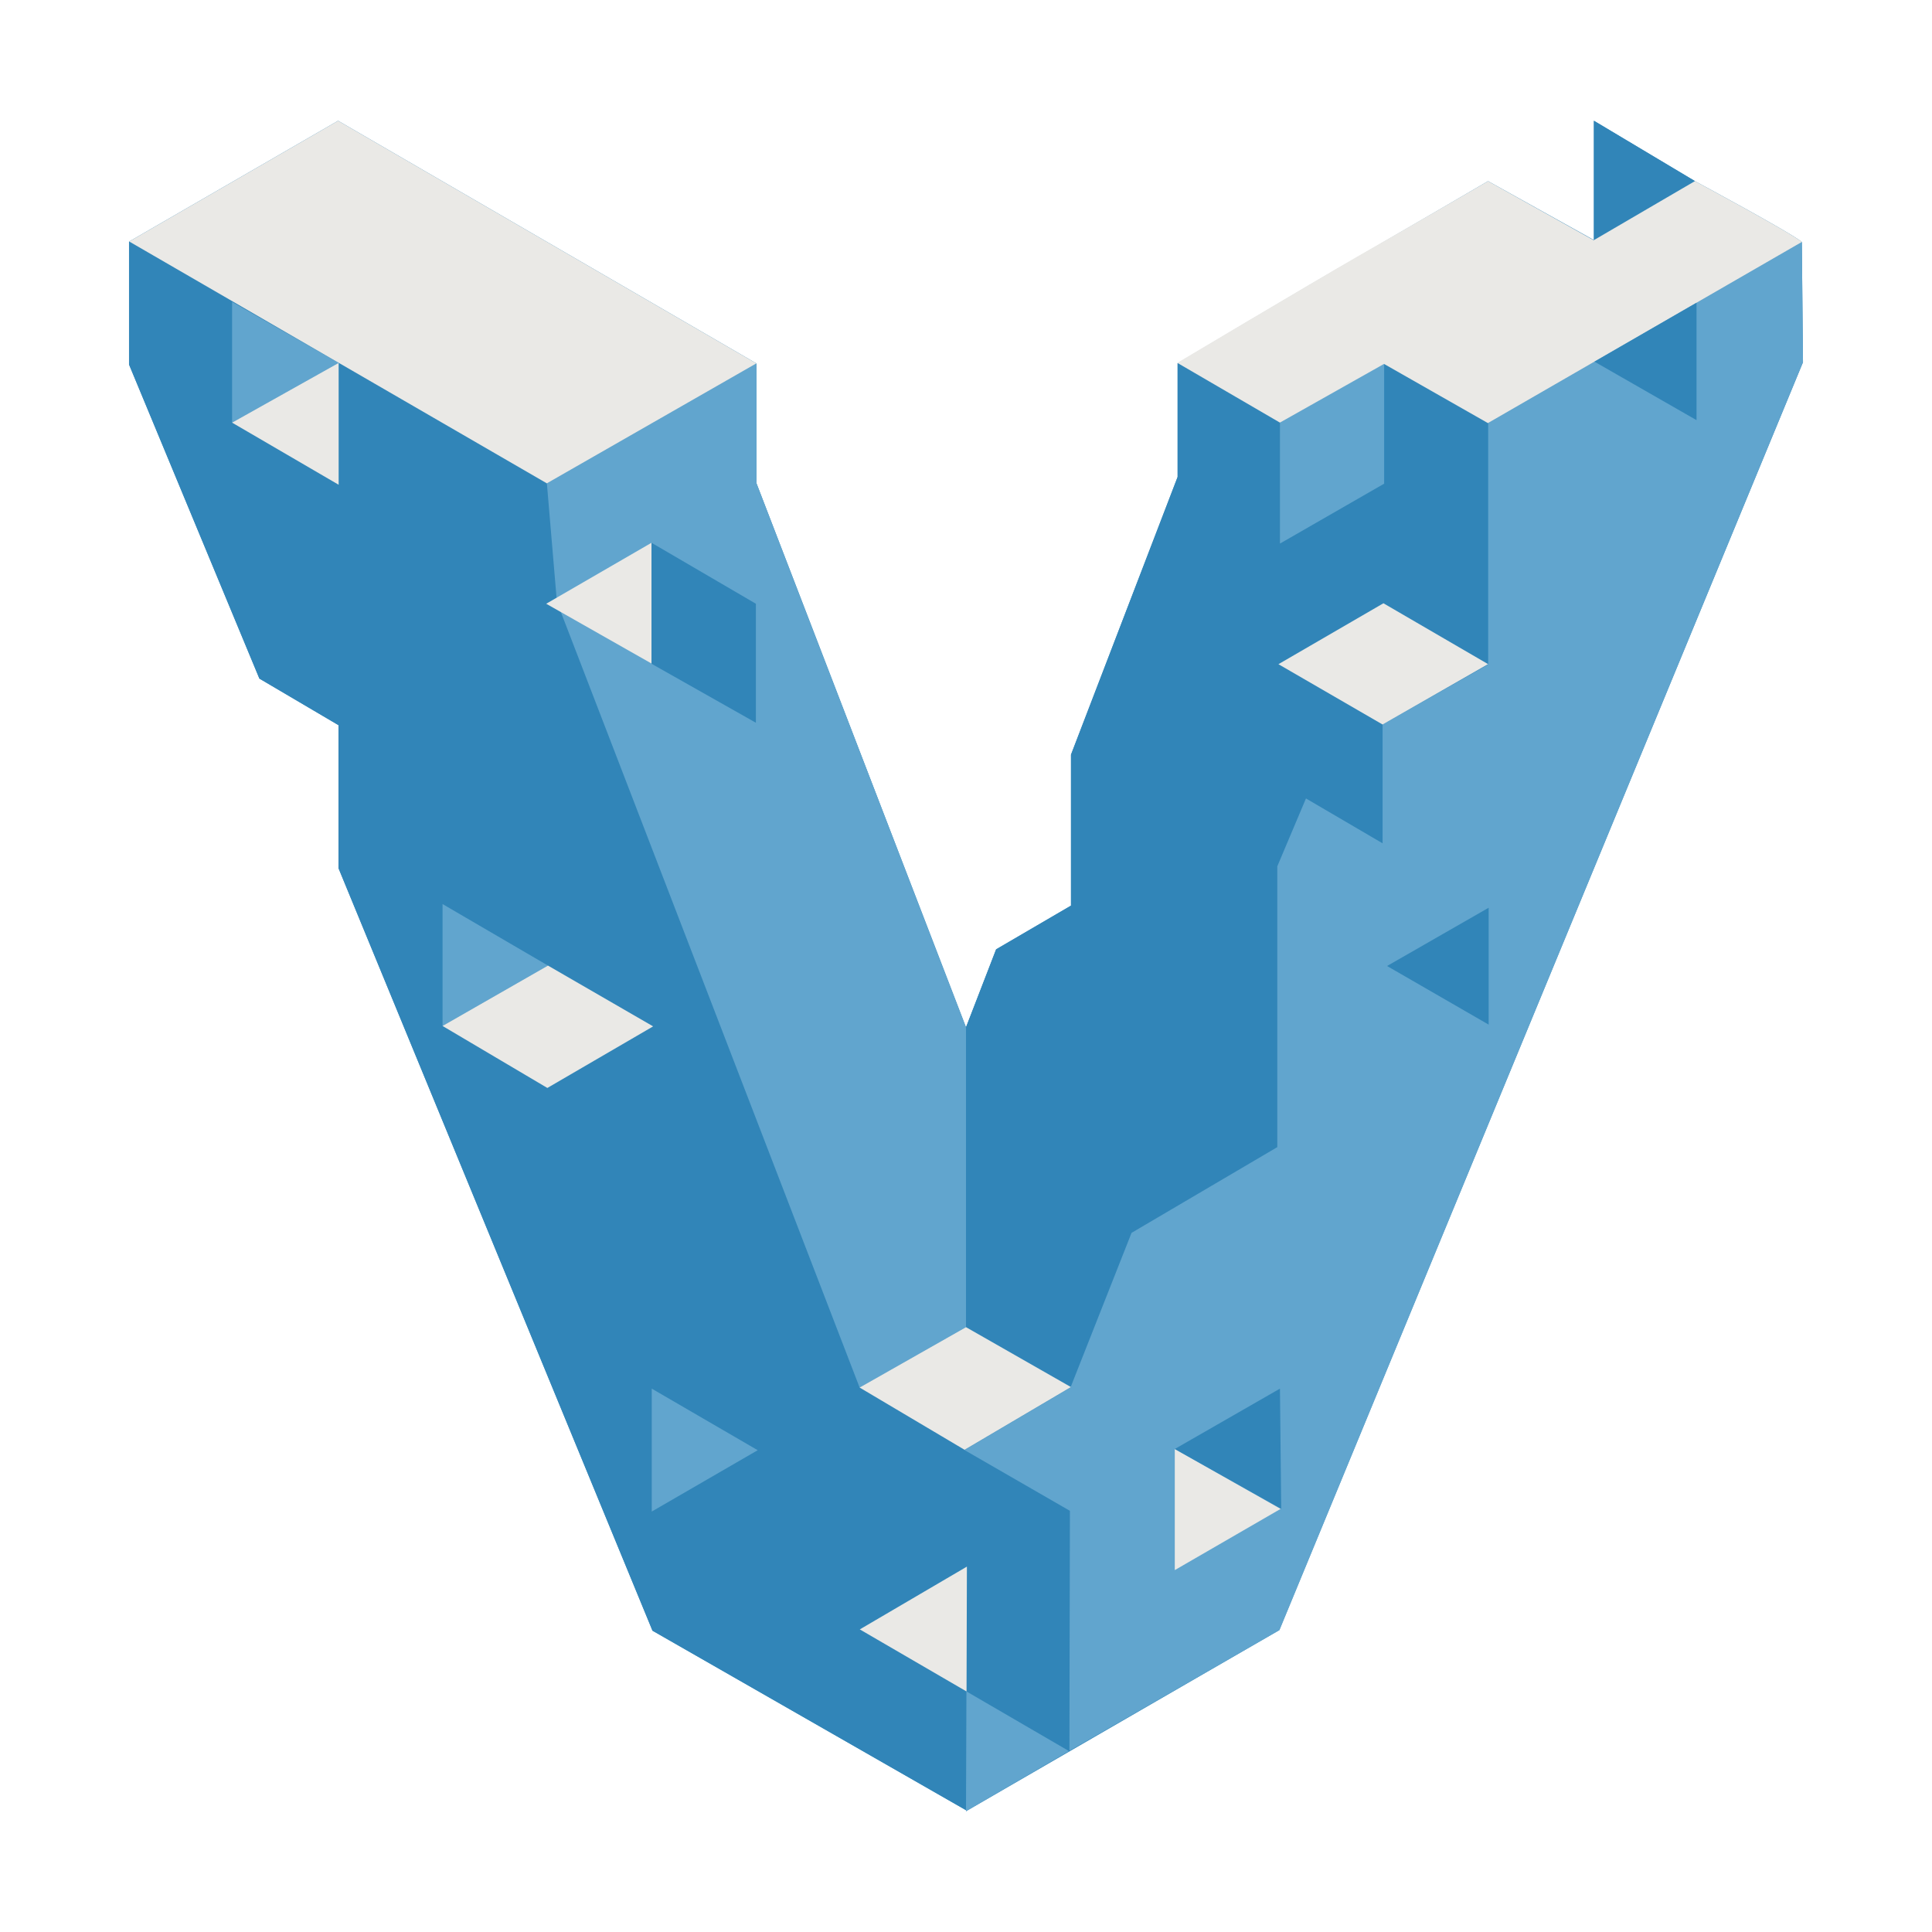 <svg xmlns="http://www.w3.org/2000/svg" viewBox="0 0 32 32"><title>file_type_vagrant</title><path d="M29.845,4.008C29.645,3.844,28.073,3,28.073,3L26.4,3.976h0L28.072,3,26.4,2V3.975L24.647,3s-1.431.836-2.125,1.237c-.874.5-3.018,1.781-3.018,1.781V7.9l-1.766,4.6V15l-1.24.724L16,17.015,12.528,8V6.019L5.6,2,2.14,4h0V6.04l2.158,5.2,1.311.772v2.37l5.2,12.628L16,29.983V30l5.189-3L29.863,6l-.019-1.991" style="fill:#3185b8"/><path d="M16.006,29.985l-5.2-2.976-5.2-12.628v-2.37l-1.311-.772L2.137,6.04V4L3.844,5V7L5.609,8.028V6.011l3.449,2,.166,1.975,5.013,13.013,3.484,2.029V29L16,27.992l0,1.993" style="fill:#3185b8"/><path d="M12.528,8,16,17.015,16,21.982l-1.762,1L9.224,9.967,9.058,8.006l3.471-1.987V8M3.844,5V7L5.61,6.011,3.844,5" style="fill:#61a5ce"/><path d="M5.609,8.029V6.011L3.844,7,5.609,8.029" style="fill:#eae9e6"/><path d="M16,21.982l1.738.994,1.935-4.858,1.49.887V14.349l.475-1.124,1.269.743V12l-1.727-1,1.737-1.008L21.206,9l0-2-1.7-.99V7.9l-1.766,4.6V15l-1.24.724L16,17.015,16,21.982" style="fill:#3185b8"/><path d="M15.973,24.016l1.748,1.008L17.713,29,21.192,27,29.863,6l-.019-1.991-5.2,3v4L22.9,12v1.968l-1.269-.743-.475,1.124V19l-2.414,1.42-1.011,2.561-1.762,1.039" style="fill:#61a5ce"/><path d="M9.047,10,10.791,8.99v2L9.047,10" style="fill:#eae9e6"/><path d="M10.791,10.994l1.729.977V10L10.791,8.99v2" style="fill:#3185b8"/><path d="M7.33,14.974v2.019l1.746-1L7.33,14.974" style="fill:#61a5ce"/><path d="M10.818,17l-1.752,1.02L7.33,16.993l1.746-1L10.818,17" style="fill:#eae9e6"/><path d="M10.795,23v2.036L12.55,24.02,10.795,23" style="fill:#61a5ce"/><path d="M14.241,26.988l1.768,1.028.006-2.068-1.774,1.04" style="fill:#eae9e6"/><path d="M16,30l.007-1.985,1.7.989L16,30" style="fill:#61a5ce"/><path d="M16,21.982l-1.762,1,1.738,1.031,1.762-1.039L16,21.982" style="fill:#eae9e6"/><path d="M24.647,11V7l-1.721-.98V8.016L21.206,9l3.441,2" style="fill:#3185b8"/><path d="M21.177,11l1.737-1.008L24.647,11,22.9,12l-1.727-1" style="fill:#eae9e6"/><path d="M21.206,9l1.72-.989V6.024L21.2,7l0,2" style="fill:#61a5ce"/><path d="M26.4,3.975V2l1.676,1L26.4,3.975" style="fill:#3185b8"/><path d="M29.845,4.008l-5.2,3-1.721-.98L21.2,7l-1.7-.99s2.144-1.277,3.018-1.781C23.217,3.832,24.647,3,24.647,3l1.75.979L28.073,3s1.571.843,1.771,1.007h0M12.529,6.019,9.058,8.006,2.14,4,5.6,2l6.928,4.019" style="fill:#eae9e6"/><path d="M28.1,6.958V5.014l-1.691.976,1.691.969M22.974,16l1.683-.965v1.936L22.974,16" style="fill:#3185b8"/><path d="M19.458,24v2.006l1.753-1.014L19.458,24" style="fill:#eae9e6"/><path d="M21.221,24.995,21.2,23l-1.742,1,1.764.992" style="fill:#3185b8"/></svg>